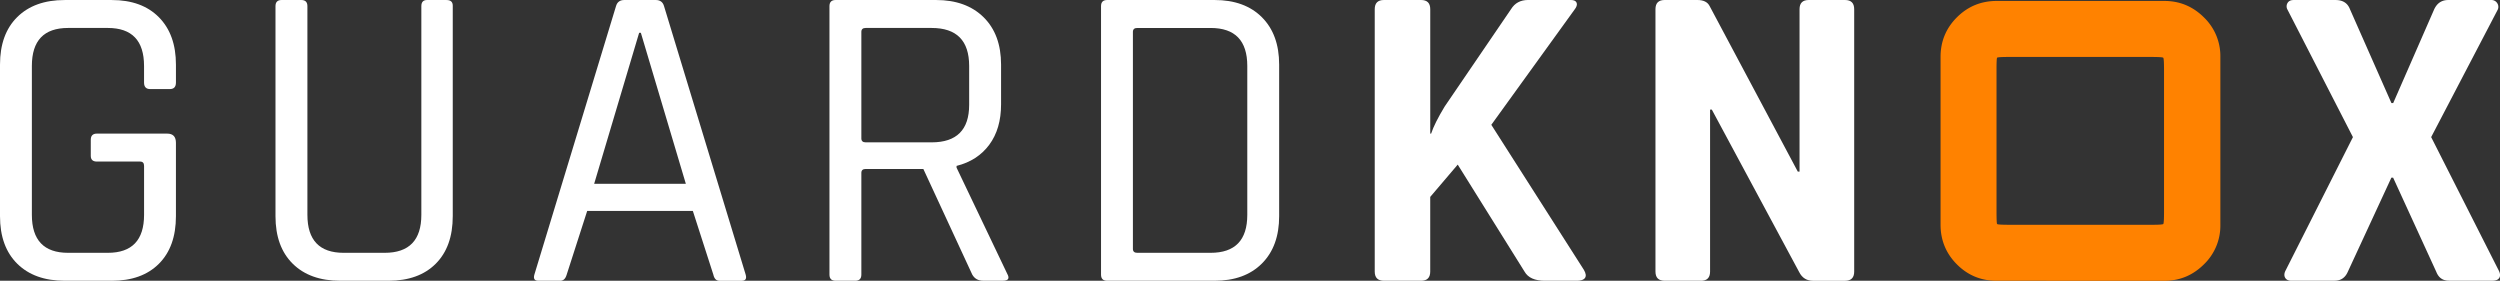 <svg id="bc5b339a-a586-43f0-8386-508dff3707b8" data-name="Layer 1" xmlns="http://www.w3.org/2000/svg" width="2444.66" height="274.55" viewBox="0 0 2444.66 274.55">
  <rect x="0" y="0" width="2444.66" height="274.55" fill="#333333" stroke="none"/>
  <title>logo-white</title>
  <g id="a2e2ac11-08c1-418b-9938-9db13c419b25" data-name="Layer 1-2">
    <path d="M109.29,281.65H63.19q-29.46,0-46.32-16.65T0,218.47V70.33Q0,40.45,16.87,23.79T63.19,7.14H109.3q29.46,0,46.11,16.86t16.64,46.32v17.5q0,6.41-6,6.4H146.86c-4,0-6-2.13-6-6.4V71.6q0-37.15-35.44-37.15H66.59q-35.45,0-35.43,37.15V217.19q0,37.14,35.43,37.14h38.85q35.43,0,35.44-37.14V169.37c0-2.84-1.29-4.27-3.85-4.27H94.77q-6,0-6-5.55V143.76q0-6,6-6H163.5q8.53,0,8.54,9v71.73q0,29.88-16.64,46.53t-46.11,16.65Z" transform="translate(0 -7.11)" style="fill: #fff"/>
    <path d="M417.52,7.14h19.21c4,0,6,1.85,6,5.55V218.47q0,29.88-16.64,46.53T380,281.65H332.57q-29.46,0-46.32-16.65t-16.86-46.53V13.12q0-6,6-6h19.21q6,0,6,6V217.19q0,37.14,35.43,37.14h40.13q35.86,0,35.86-37.14V13.12q0-6,5.55-6Z" transform="translate(0 -7.11)" style="fill: #fff"/>
    <path d="M547.72,281.65H526.38q-5.55,0-3.84-6L602.37,13.12q1.71-6,8.12-6h30.74q6.4,0,8.1,6l79.84,262.56q1.7,6-3.84,6H703.56c-3.13,0-5.13-2-6-6l-20.06-62.33H574.2l-20.06,62.33q-1.71,6-6.4,6ZM625,39.16,581,186.87h89.66l-44-147.71Z" transform="translate(0 -7.11)" style="fill: #fff"/>
    <path d="M836.31,281.65H817.1q-6,0-6-6V13.12q0-6,6-6h98.19q29.46,0,46.54,16.86t17.08,46.32v38.85q0,23.91-11.53,39.49t-32,20.7v1.71l49.53,103.74q3.84,6.82-4.27,6.83H961.4q-7.26,0-10.67-6L902.91,172.34H846.56q-4.27,0-4.27,3.84v99.48q0,6-6,6Zm10.25-135.34H911q36.72,0,36.71-36.71v-38q0-37.15-36.71-37.15H846.56q-4.27,0-4.27,3.84V142.47q0,3.84,4.27,3.84Z" transform="translate(0 -7.11)" style="fill: #fff"/>
    <path d="M1076.66,275.68V13.12q0-6,6-6h105q29.46,0,46.32,16.86t16.86,46.32V218.47q0,29.46-16.86,46.32t-46.32,16.87h-105C1078.66,281.66,1076.66,279.67,1076.66,275.68Zm35.44-21.35h71.72q35.87,0,35.86-37.14V71.61q0-37.15-35.86-37.15H1112.1q-4.27,0-4.27,3.84V250.49q0,3.84,4.27,3.84Z" transform="translate(0 -7.11)" style="fill: #fff"/>
    <path d="M1389.59,281.65H1353.3q-9,0-9-9V16.11q0-9,9-9h36.29q9,0,9,9V137.77h.85q3.4-10.25,13.23-26.47l64.9-95.2q5.54-9,16.65-9H1536q4.7,0,5.76,2.78t-2.35,7l-81.11,112.28L1548.83,271q3,5.13,1.07,7.89c-1.28,1.85-3.91,2.77-7.9,2.78h-31.16q-15,0-20.06-9l-65.32-104.6-26.89,31.59v73q0,9-9,9Z" transform="translate(0 -7.11)" style="fill: #fff"/>
    <path d="M1663.25,281.65h-35.43q-9,0-9-9V16.11q0-9,9-9h32q9,0,12,6L1758,174.92h1.71V16.11q0-9,9-9h35.44q9,0,9,9V272.69q0,9-9,9H1773q-9.39,0-13.66-8.54L1673.93,114.3h-1.71V272.69q0,9-9,9Z" transform="translate(0 -7.11)" style="fill: #fff"/>
    <path d="M1952.36,281.65q-22.8,0-38.76-16t-16-38.75V62.8q0-22.8,16-38.76t38.76-16H2116.5q22.41,0,38.56,16a52.46,52.46,0,0,1,16.15,38.76V226.94a52.44,52.44,0,0,1-16.15,38.75q-16.16,16-38.56,16Zm12.54-54.71h138.31q11.39,0,12.16-.76t.76-12.16V75.72q0-11.4-.76-12.16t-12.16-.76H1964.9q-11.4,0-12,.76t-.57,12.16V214q0,11.4.57,12.16t12,.76Z" transform="translate(0 -7.11)" style="fill: #ff8200"/>
    <path d="M2282.94,281.65h-42.27q-4.27,0-6-2.78c-1.14-1.85-1.14-4.06,0-6.61l66.18-131.07-64-124.66a6.42,6.42,0,0,1,0-6.4q1.69-3,6-3h41q10.66,0,14.09,9l40.56,91.79h1.71l40.13-91.79q4.27-9,13.66-9h41.84a6.69,6.69,0,0,1,6.19,3.2,6.52,6.52,0,0,1,.22,6.61l-64.9,124.24,66.17,130.64c1.42,2.85,1.57,5.19.43,7s-3.27,2.77-6.41,2.78H2394.8q-9,0-12.38-8.54l-42.27-92.22h-1.71l-42.69,92.22q-3.84,8.55-12.8,8.54Z" transform="translate(0 -7.11)" style="fill: #fff"/>
  </g>
</svg>